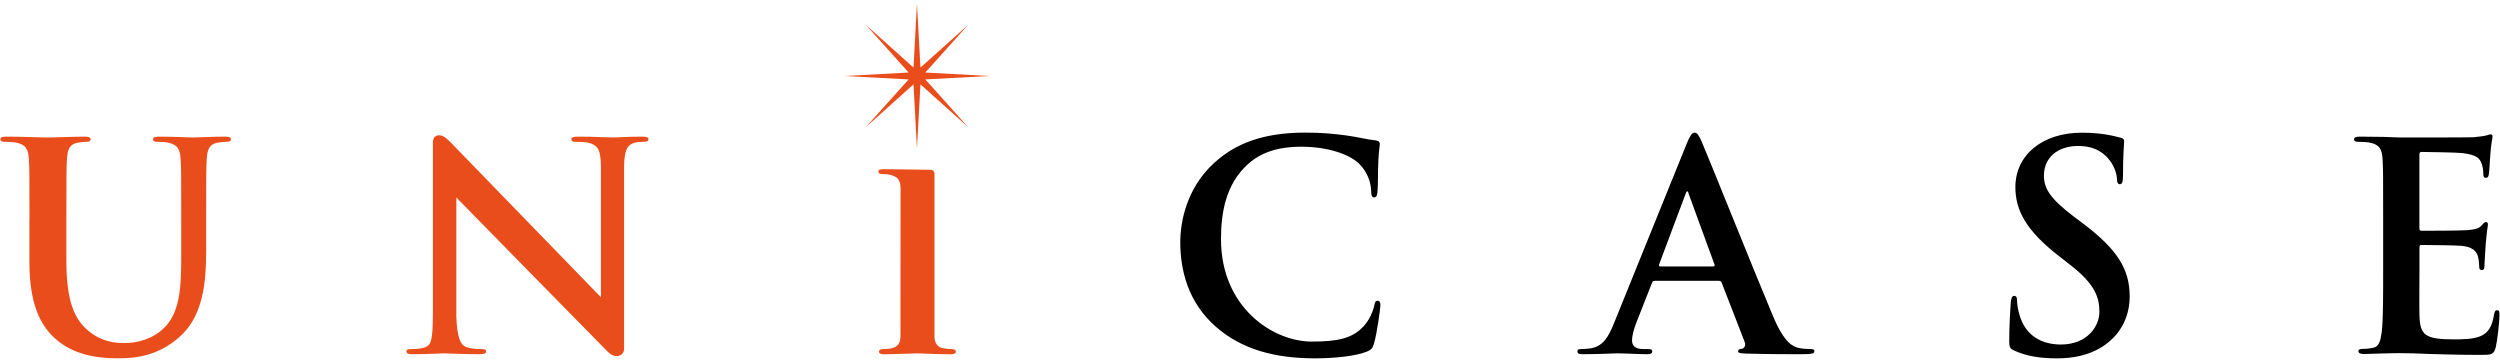 <svg version="1.1" id="レイヤー_4のコピー_2" xmlns="http://www.w3.org/2000/svg" x="0" y="0" viewBox="0 0 374 54" style="enable-background:new 0 0 374 54" xml:space="preserve"><style>.st0{fill:#ea4d1c}</style><path class="st0" d="M4.41 32.93c0-6.54 0-7.75-.09-9.13-.09-1.46-.43-2.15-1.85-2.45-.34-.09-1.08-.13-1.68-.13-.47 0-.73-.09-.73-.39 0-.3.3-.39.95-.39 2.28 0 4.99.13 6.29.13 1.03 0 3.75-.13 5.3-.13.65 0 .95.09.95.39 0 .3-.26.39-.69.39-.47 0-.73.04-1.25.13-1.16.22-1.51.95-1.59 2.45-.09 1.38-.09 2.58-.09 9.13v6.03c0 6.24 1.25 8.87 3.36 10.59 1.94 1.59 3.92 1.77 5.38 1.77 1.89 0 4.22-.6 5.94-2.33 2.37-2.37 2.5-6.24 2.5-10.68v-5.38c0-6.54 0-7.75-.09-9.13-.09-1.46-.43-2.15-1.85-2.45-.34-.09-1.08-.13-1.55-.13s-.73-.09-.73-.39c0-.3.3-.39.9-.39 2.2 0 4.91.13 4.95.13.52 0 3.23-.13 4.91-.13.6 0 .9.09.9.39 0 .3-.26.39-.78.39-.47 0-.73.04-1.25.13-1.16.22-1.51.95-1.59 2.45-.09 1.38-.09 2.58-.09 9.13v4.61c0 4.78-.47 9.86-4.09 12.96-3.06 2.63-6.16 3.1-8.96 3.1-2.28 0-6.41-.13-9.56-2.97-2.2-1.98-3.83-5.17-3.83-11.41v-6.29zM68.26 47.14c.09 3.36.64 4.48 1.5 4.78.73.26 1.55.3 2.24.3.47 0 .73.09.73.34 0 .34-.39.43-.99.43-2.8 0-4.52-.13-5.34-.13-.39 0-2.41.13-4.65.13-.56 0-.95-.04-.95-.43 0-.26.26-.34.69-.34.56 0 1.33-.04 1.94-.21 1.12-.34 1.29-1.12 1.33-4.86V21.31c0-.86.52-1.07.95-1.07.47 0 .92.27 1.59.94.51.51 22.6 23.29 22.6 23.29V25.01c-.04-2.63-.43-3.1-1.46-3.53-.65-.26-1.68-.26-2.28-.26-.52 0-.69-.13-.69-.39 0-.34.47-.39 1.12-.39 2.24 0 4.31.13 5.21.13.47 0 2.11-.13 4.22-.13.56 0 .99.04.99.39 0 .26-.26.39-.77.39-.43 0-.78 0-1.29.13-1.21.34-1.55 1.25-1.59 3.66v27.17c0 .83-.65 1.08-1.03 1.08-.37 0-.79-.02-1.46-.69-1.79-1.79-22.6-23.02-22.6-23.02v17.59zM134.72 28.15c0-1.25-.51-1.68-1.33-1.94-.43-.13-.9-.17-1.38-.17-.39 0-.6-.09-.6-.43 0-.22.3-.3.9-.3 1.42 0 5.83.09 6.91.09.35 0 .58.28.58.58v24.39c0 1 .51 1.59 1.26 1.72.52.09.78.13 1.34.13.43 0 .6.22.6.39 0 .26-.3.39-.73.39-2.5 0-4.07-.13-5.1-.13-.86 0-3.44.13-4.95.13-.47 0-.73-.13-.73-.39 0-.17.13-.39.6-.39.56 0 .99-.04 1.33-.13.78-.17 1.29-.68 1.29-1.77.01-1.63.01-20.96.01-22.17z"/><path d="M181.91 48.9c-4.22-3.7-5.34-8.52-5.34-12.7 0-2.93.9-8.01 5.04-11.8 3.1-2.84 7.19-4.56 13.61-4.56 2.67 0 4.26.17 6.24.43 1.64.22 3.01.6 4.31.73.47.04.65.26.65.52 0 .34-.13.86-.21 2.37-.09 1.42-.04 3.79-.13 4.65-.04.65-.13.99-.52.99-.34 0-.43-.34-.43-.95-.04-1.33-.6-2.84-1.68-3.96-1.42-1.51-4.78-2.67-8.74-2.67-3.75 0-6.2.95-8.09 2.67-3.14 2.88-3.96 6.97-3.96 11.15 0 10.25 7.79 15.33 13.56 15.33 3.83 0 6.16-.43 7.88-2.41.73-.82 1.29-2.07 1.46-2.84.13-.69.21-.86.56-.86.3 0 .39.3.39.65 0 .52-.52 4.26-.95 5.73-.22.73-.39.95-1.12 1.25-1.72.69-4.99.99-7.75.99-5.92-.01-10.87-1.3-14.78-4.71zM247.51 42.02c-.21 0-.3.09-.39.34l-2.32 5.9c-.43 1.08-.65 2.11-.65 2.63 0 .78.39 1.33 1.72 1.33h.65c.52 0 .65.09.65.34 0 .34-.26.43-.73.43-1.38 0-3.23-.13-4.56-.13-.47 0-2.84.13-5.08.13-.56 0-.82-.09-.82-.43 0-.26.17-.34.52-.34.39 0 .99-.04 1.33-.09 1.98-.26 2.8-1.72 3.66-3.87l10.81-26.69c.52-1.25.78-1.72 1.21-1.72.39 0 .65.39 1.08 1.38 1.03 2.37 7.92 19.59 10.68 26.13 1.64 3.87 2.89 4.48 3.79 4.69.65.13 1.29.17 1.81.17.34 0 .56.04.56.34 0 .34-.39.43-1.98.43-1.55 0-4.69 0-8.14-.09-.78-.04-1.29-.04-1.29-.34 0-.26.17-.34.6-.39.3-.09.6-.47.39-.99l-3.44-8.87c-.09-.22-.21-.3-.43-.3h-9.63zm8.78-2.16c.21 0 .26-.13.21-.26l-3.87-10.59c-.04-.17-.09-.39-.21-.39s-.21.22-.26.39l-3.96 10.55c-.04.17 0 .3.17.3h7.92zM301.4 52.48c-.69-.3-.82-.52-.82-1.46 0-2.37.17-4.95.22-5.64.04-.65.17-1.12.52-1.12.39 0 .43.39.43.73 0 .56.17 1.46.39 2.2.95 3.19 3.49 4.35 6.16 4.35 3.87 0 5.77-2.63 5.77-4.91 0-2.11-.65-4.09-4.22-6.89l-1.98-1.55c-4.74-3.7-6.37-6.72-6.37-10.2 0-4.74 3.96-8.14 9.94-8.14 2.8 0 4.61.43 5.73.73.39.09.6.22.6.52 0 .56-.17 1.81-.17 5.17 0 .95-.13 1.29-.47 1.29-.3 0-.43-.26-.43-.77 0-.39-.22-1.72-1.12-2.84-.65-.82-1.89-2.11-4.69-2.11-3.19 0-5.12 1.85-5.12 4.43 0 1.98.99 3.49 4.56 6.2l1.21.9c5.21 3.92 7.06 6.89 7.06 10.98 0 2.5-.95 5.47-4.05 7.49-2.15 1.38-4.56 1.77-6.85 1.77-2.51-.01-4.45-.31-6.3-1.13zM356.52 32.93c0-6.54 0-7.75-.09-9.13-.09-1.46-.43-2.15-1.85-2.45-.34-.09-1.08-.13-1.68-.13-.47 0-.73-.09-.73-.39 0-.3.3-.39.95-.39 1.16 0 2.41.04 3.49.04 1.12.04 2.11.09 2.71.09 1.38 0 9.95 0 10.76-.04.82-.09 1.51-.17 1.85-.26.22-.04.47-.17.69-.17.22 0 .26.17.26.39 0 .3-.22.82-.34 2.8-.04.43-.13 2.32-.22 2.84-.04.22-.13.47-.43.47s-.39-.22-.39-.6c0-.3-.04-1.03-.26-1.55-.3-.78-.73-1.29-2.89-1.55-.73-.09-5.25-.17-6.11-.17-.21 0-.3.13-.3.43v10.89c0 .3.04.47.3.47.95 0 5.9 0 6.89-.09 1.03-.09 1.68-.22 2.07-.65.3-.34.47-.56.69-.56.17 0 .3.09.3.34 0 .26-.17.95-.34 3.14-.04.86-.17 2.58-.17 2.88 0 .34 0 .82-.39.82-.3 0-.39-.17-.39-.39-.04-.43-.04-.99-.17-1.55-.21-.86-.82-1.51-2.41-1.68-.82-.09-5.08-.13-6.11-.13-.21 0-.26.17-.26.43v3.4c0 1.46-.04 5.43 0 6.67.09 2.97.78 3.62 5.17 3.62 1.12 0 2.93 0 4.05-.52 1.12-.52 1.64-1.42 1.94-3.19.09-.47.17-.65.47-.65.34 0 .34.34.34.78 0 .99-.34 3.92-.56 4.78-.3 1.12-.69 1.12-2.33 1.12-3.23 0-5.6-.09-7.45-.13-1.85-.09-3.19-.13-4.48-.13-.47 0-1.42 0-2.45.04-.99 0-2.11.09-2.97.09-.56 0-.86-.13-.86-.43 0-.21.17-.34.69-.34.65 0 1.16-.09 1.55-.17.86-.17 1.08-1.12 1.25-2.37.21-1.81.21-5.21.21-9.17v-7.55z"/><path class="st0" d="m137.18.52.52 9.59 7.15-6.41-6.42 7.15 9.59.52-9.59.51 6.42 7.16-7.15-6.42-.52 9.59-.52-9.59-7.15 6.42 6.42-7.16-9.6-.51 9.6-.52-6.42-7.15 7.15 6.41z"/></svg>